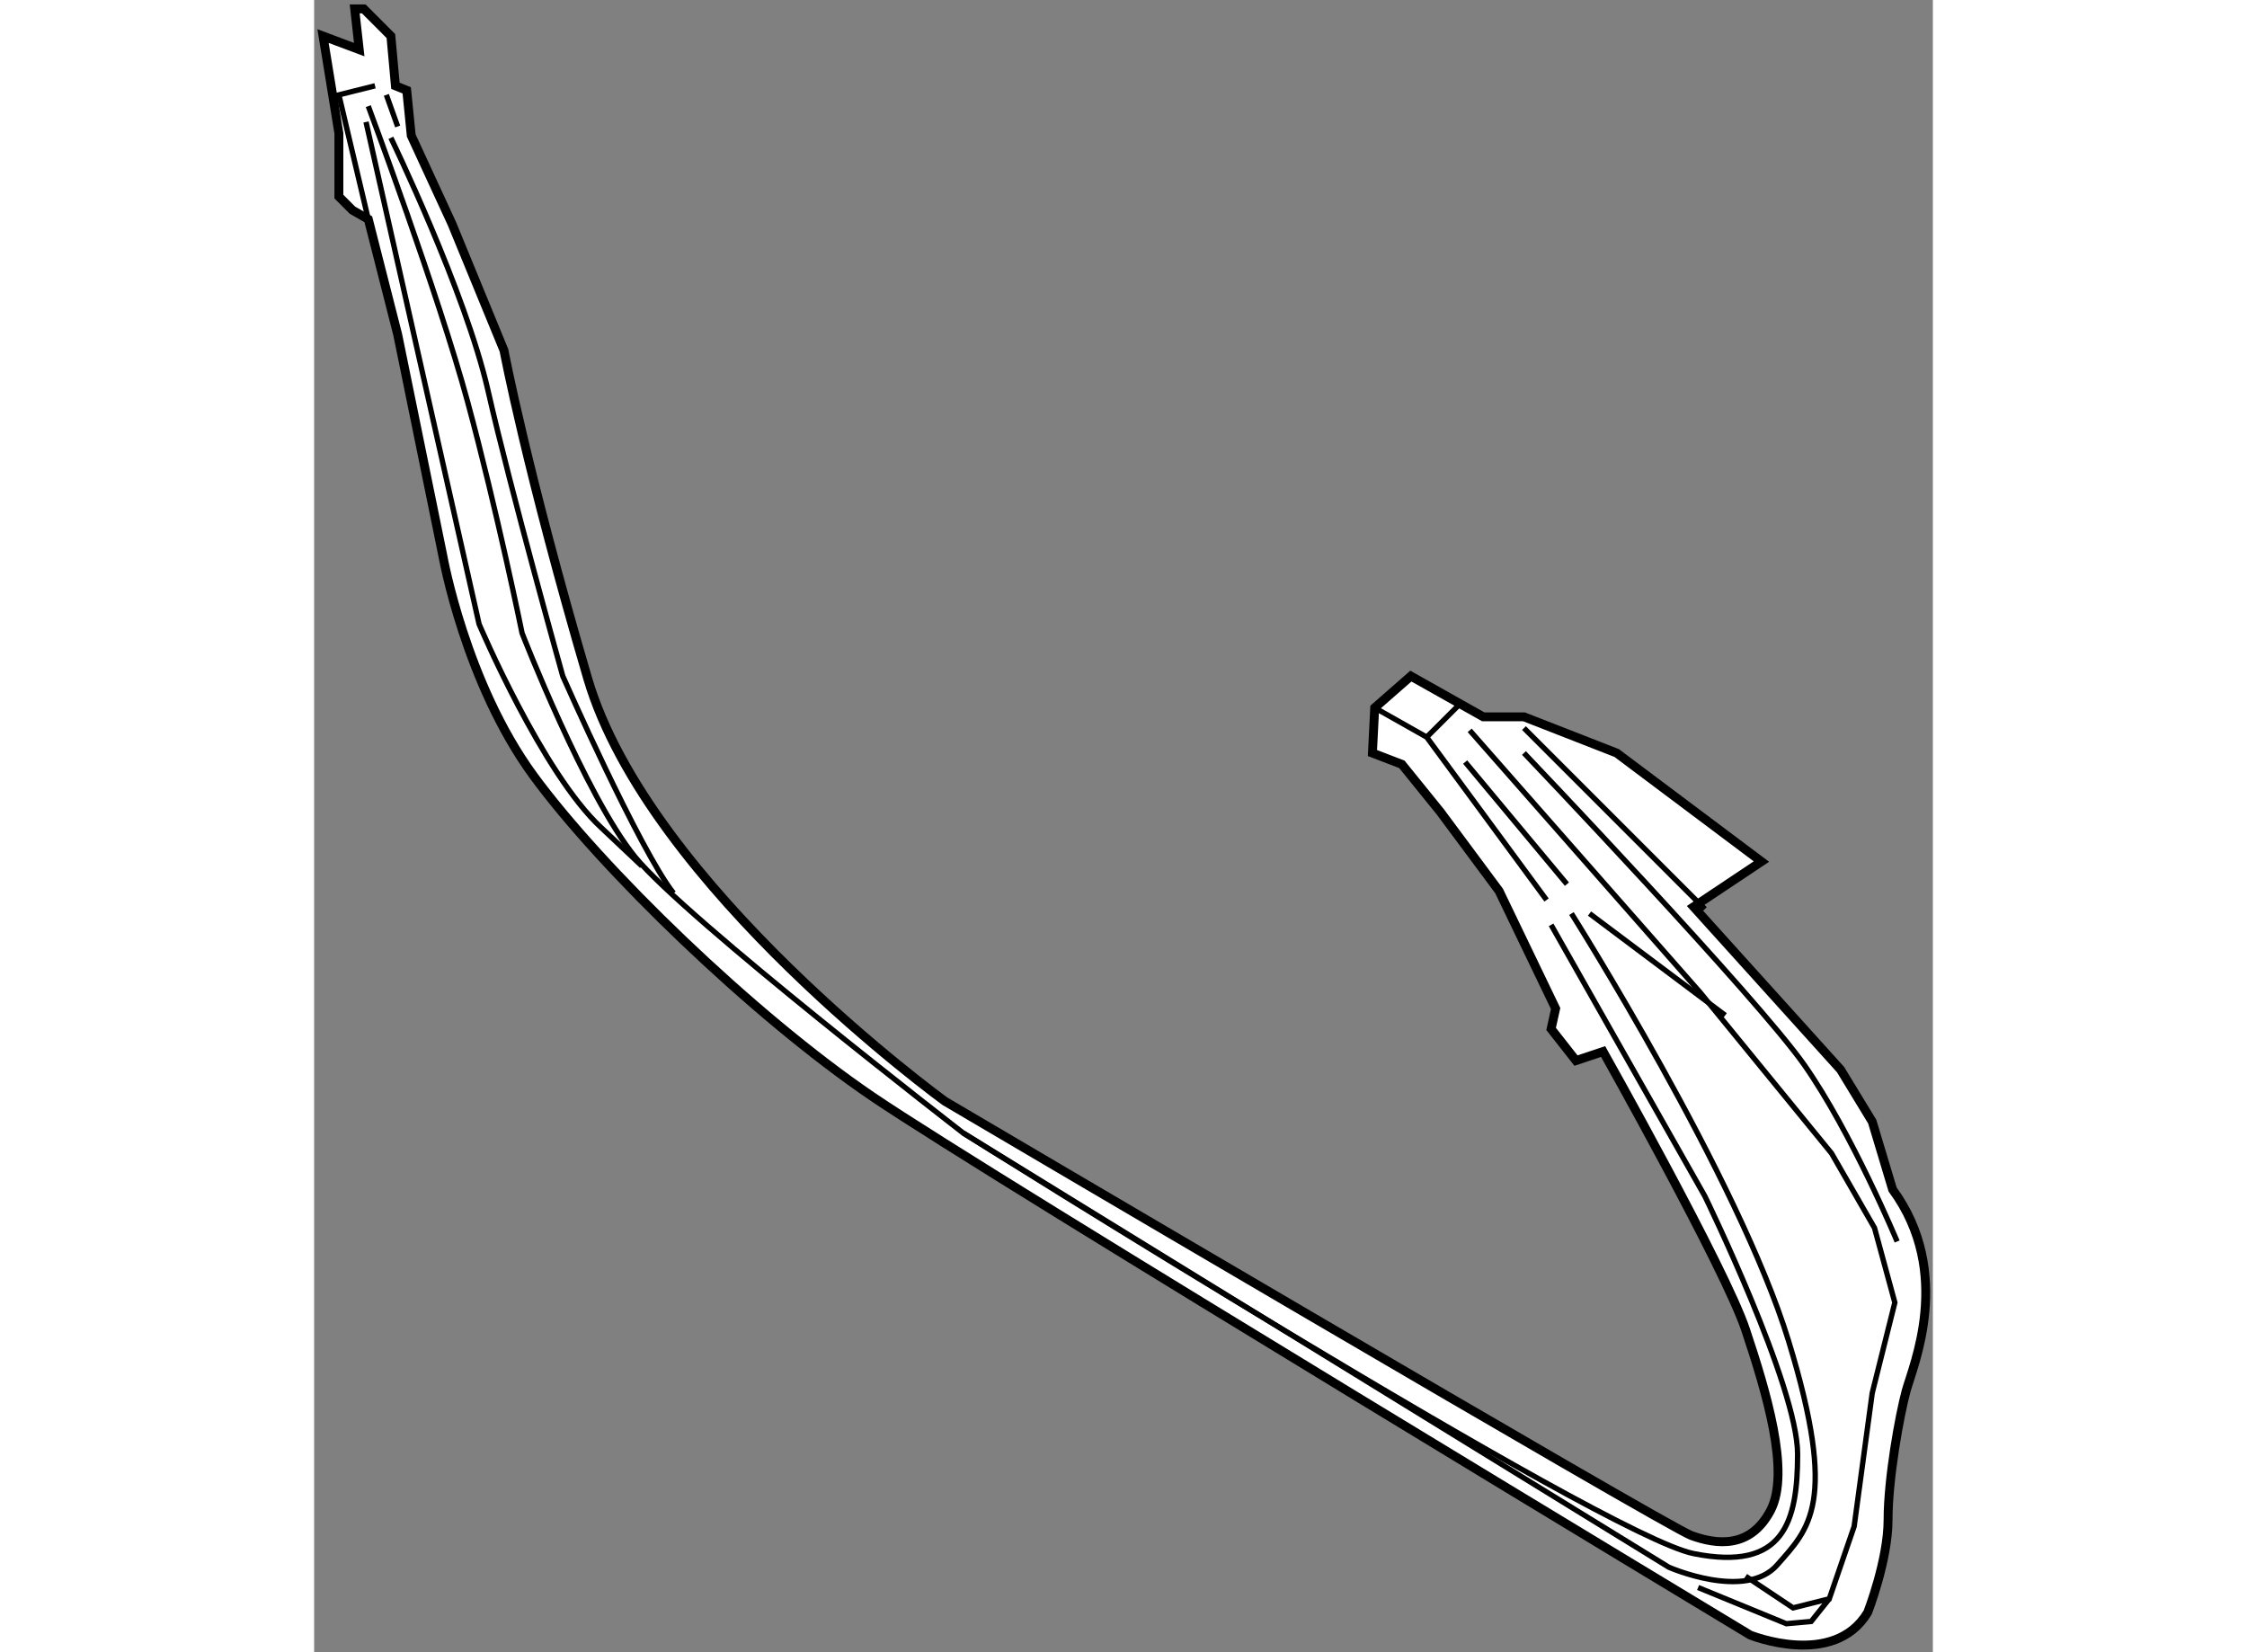 <?xml version="1.0" encoding="utf-8"?>
<!-- Generator: Adobe Illustrator 15.1.0, SVG Export Plug-In . SVG Version: 6.00 Build 0)  -->
<!DOCTYPE svg PUBLIC "-//W3C//DTD SVG 1.1//EN" "http://www.w3.org/Graphics/SVG/1.1/DTD/svg11.dtd">
<svg version="1.1" xmlns="http://www.w3.org/2000/svg" xmlns:xlink="http://www.w3.org/1999/xlink" x="0px" y="0px" width="244.8px"
	 height="180px" viewBox="23.496 77.357 90.974 92.855" enable-background="new 0 0 244.8 180" xml:space="preserve">
	
<rect x="23.496" y="77.357" width="90.974" height="92.855" fill="#808080" stroke="none"/>
	
<g><path fill="#FFFFFF" stroke="#000000" stroke-width="0.5" d="M26.03,80.145l-2.034-0.762l0.891,5.465v1.271v2.287l0.762,0.763
			l0.891,0.51l1.652,6.481l2.542,12.457c0,0,1.271,7.116,5.084,12.328s12.329,13.473,19.065,18.05
			c6.736,4.575,49.316,30.25,49.316,30.25s4.703,1.906,6.609-1.271c0,0,1.144-2.923,1.144-5.211s0.636-5.845,1.018-7.244
			c0.381-1.398,2.669-6.611-0.763-11.313l-1.145-3.813l-1.779-2.923l-8.261-9.15l3.813-2.543l-8.135-6.1l-5.211-2.035h-2.288
			l-4.067-2.288l-2.033,1.78l-0.128,2.543l1.653,0.635l2.16,2.668l3.304,4.449l3.179,6.609l-0.254,1.145l1.397,1.779l1.525-0.508
			c0,0,6.863,12.201,8.008,15.633c1.144,3.433,2.542,8.008,1.397,10.169c-1.144,2.161-3.05,1.905-4.448,1.397
			c-1.397-0.508-41.944-24.403-41.944-24.403s-16.65-12.074-20.082-23.77c-3.432-11.693-4.703-18.431-4.703-18.431l-2.924-7.116
			l-2.287-4.958l-0.255-2.542l-0.635-0.254l-0.255-2.796l-1.524-1.526h-0.51L26.03,80.145z"></path><polyline fill="none" stroke="#000000" stroke-width="0.3" points="26.539,89.679 24.886,82.688 26.919,82.179 		"></polyline><path fill="none" stroke="#000000" stroke-width="0.3" d="M26.539,83.323c0,0,3.94,10.55,5.592,16.649
			c1.652,6.102,3.051,12.966,3.051,12.966s3.56,9.15,6.355,12.582c2.796,3.433,18.431,15.508,18.431,15.508l39.656,24.404
			c0,0,4.321,1.906,6.101-0.128s3.433-3.431,0.636-12.584c-2.797-9.15-12.202-24.021-12.202-24.021"></path><polyline fill="none" stroke="#000000" stroke-width="0.3" points="83.1,117.133 86.023,118.784 92.759,127.937 		"></polyline><polyline fill="none" stroke="#000000" stroke-width="0.3" points="88.438,118.403 101.403,133.147 108.775,142.173 
			111.19,146.367 112.333,150.562 111.062,155.645 110.045,163.145 108.648,167.211 106.614,167.72 103.945,165.94 		"></polyline><line fill="none" stroke="#000000" stroke-width="0.3" x1="91.489" y1="118.276" x2="101.657" y2="128.445"></line><line fill="none" stroke="#000000" stroke-width="0.3" x1="86.023" y1="118.784" x2="87.802" y2="117.006"></line><line fill="none" stroke="#000000" stroke-width="0.3" x1="95.174" y1="128.699" x2="102.8" y2="134.418"></line><path fill="none" stroke="#000000" stroke-width="0.3" d="M91.489,119.676c0,0,13.091,13.726,15.761,17.539
			c2.669,3.813,5.212,9.915,5.212,9.915"></path><path fill="none" stroke="#000000" stroke-width="0.3" d="M93.014,129.334l8.643,15.252c0,0,5.211,10.678,5.211,14.49
			c0,3.813-0.762,6.611-5.846,5.594c-5.085-1.018-41.055-23.642-41.055-23.642"></path><polyline fill="none" stroke="#000000" stroke-width="0.3" points="101.276,166.576 106.233,168.61 107.63,168.483 
			108.648,167.211 		"></polyline><path fill="none" stroke="#000000" stroke-width="0.3" d="M26.412,84.212l6.354,28.219c0,0,3.56,8.388,6.864,11.439l2.287,2.159"></path><path fill="none" stroke="#000000" stroke-width="0.3" d="M27.809,85.102c0,0,4.194,8.645,5.466,14.235
			c1.271,5.594,4.194,16.016,4.194,16.016s4.321,9.787,6.228,12.202"></path><line fill="none" stroke="#000000" stroke-width="0.3" x1="88.184" y1="120.184" x2="93.904" y2="127.047"></line><line fill="none" stroke="#000000" stroke-width="0.3" x1="27.555" y1="82.688" x2="28.191" y2="84.466"></line></g>


</svg>